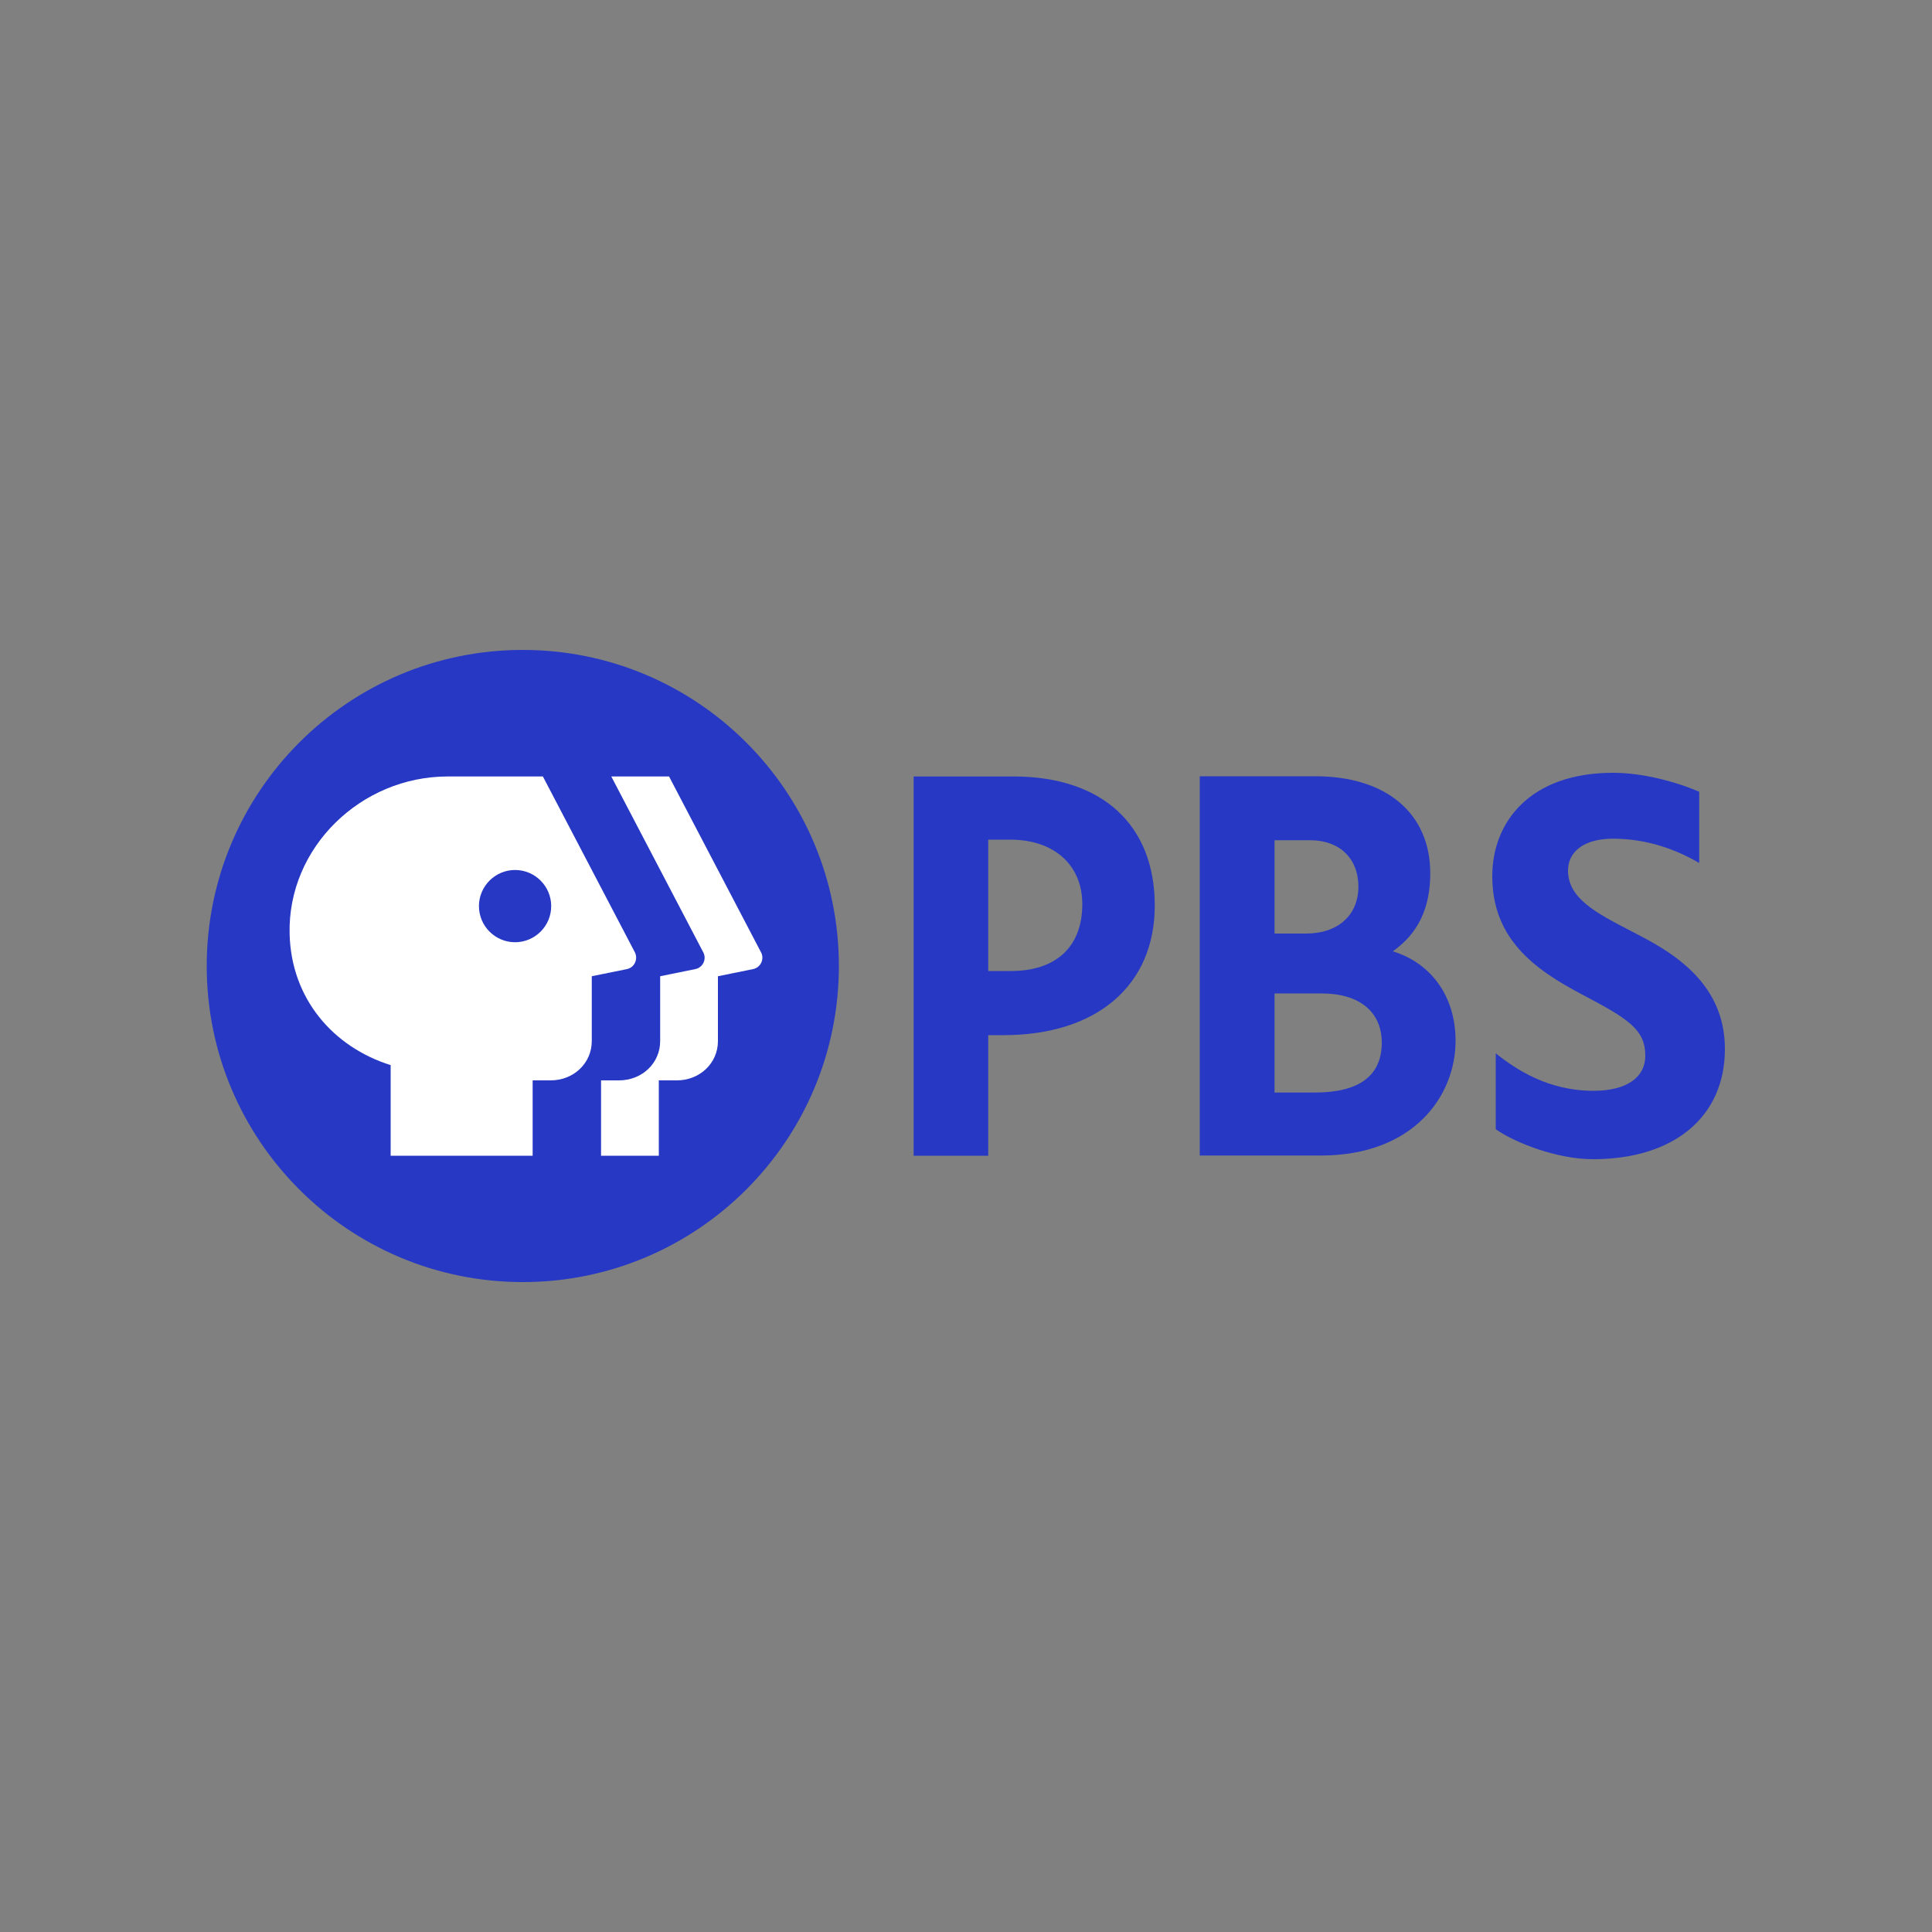 <?xml version="1.0" encoding="utf-8"?>
<!-- Generator: Adobe Illustrator 23.0.1, SVG Export Plug-In . SVG Version: 6.00 Build 0)  -->
<svg version="1.1" id="Layer_1" xmlns="http://www.w3.org/2000/svg" xmlns:xlink="http://www.w3.org/1999/xlink" x="0px" y="0px"
	 viewBox="0 0 1000 1000" style="enable-background:new 0 0 1000 1000;" xml:space="preserve">
<rect x="0" y="0" width="1000" height="1000" fill="#808080" stroke="none"/>
<style type="text/css">
	.st0{fill:#2638C4;}
	.st1{fill:#FFFFFF;}
</style>
<g>
	<path class="st0" d="M434.2,500c0,90.3-73.2,163.6-163.6,163.6c-90.3,0-163.6-73.2-163.6-163.6c0-90.3,73.2-163.6,163.6-163.6
		C361,336.4,434.2,409.7,434.2,500"/>
	<g>
		<path class="st0" d="M844,481.8c-17.9-9.3-32.4-16.8-32.4-31.2c0-10.1,8.7-16.5,23.3-16.5c17.4,0,32.8,5.6,44.6,12.6v-36.9
			c-12.4-5.3-29.4-9.8-44.6-9.8c-43.2,0-62.5,25.7-62.5,53.5c0,32.6,22,48.3,46.2,61.1c23.9,12.6,33,18.1,33,31.8
			c0,11.5-10,18.2-26.8,18.2c-23.3,0-39.8-10.8-50.6-19.4l0,39.3c10,7,31.7,15.5,50.3,15.5c41.9,0,68.3-21.9,68.3-57
			C892.9,506.6,861.9,491,844,481.8z"/>
		<path class="st0" d="M524.6,401.9h-51.7v196.3h38.6v-62.4h7.8c48.4,0,78.4-25.7,78.4-67.1C597.7,426.8,570.3,401.9,524.6,401.9z
			 M511.5,434.6h11.4c22.7,0,37.3,13.1,37.3,33.4c0,22-13.5,34.6-37,34.6h-11.7V434.6z"/>
		<path class="st0" d="M720.9,492.4c13.1-9.2,19.4-22.4,19.4-40.4c0-31-22.8-50.2-59.4-50.2H621v196.3h62.6
			c48,0,69.8-30.8,69.8-59.4C753.4,516.1,741.1,498.6,720.9,492.4z M678.2,434.9c15.1,0,24.9,9.4,24.9,24c0,14.8-10.6,24.3-27,24.3
			h-16.4v-48.3H678.2z M659.7,565.4v-51.2h24.4c19.5,0,31.1,9.5,31.1,25.5c0,17.1-11.7,25.8-34.7,25.8H659.7z"/>
	</g>
	<g>
		<g>
			<path class="st1" d="M389.8,501.6l-18.2,3.7v33.6c0,11.3-9.3,20.3-21.3,20.3h-9.3v39h-29.9v-39h9.3c12,0,21.3-9,21.3-20.3v-33.6
				l18.2-3.7c3.9-0.8,6-5.1,4.1-8.7l-47.6-91h29.9l47.6,91C395.8,496.4,393.7,500.8,389.8,501.6z"/>
		</g>
		<path class="st1" d="M328.6,492.9l-47.6-91h-49.3c-44.8,0-82.9,36.7-81.8,81.5c0.8,33.4,22.4,58.5,52.3,67.9v46.9h73.5v-39h9.3
			c12,0,21.3-9,21.3-20.3v-33.6l18.2-3.7C328.4,500.8,330.4,496.4,328.6,492.9z M266.6,487.7c-10.3,0-18.7-8.4-18.7-18.7
			c0-10.3,8.4-18.7,18.7-18.7c10.3,0,18.7,8.4,18.7,18.7C285.3,479.3,276.9,487.7,266.6,487.7z"/>
	</g>
</g>
</svg>
